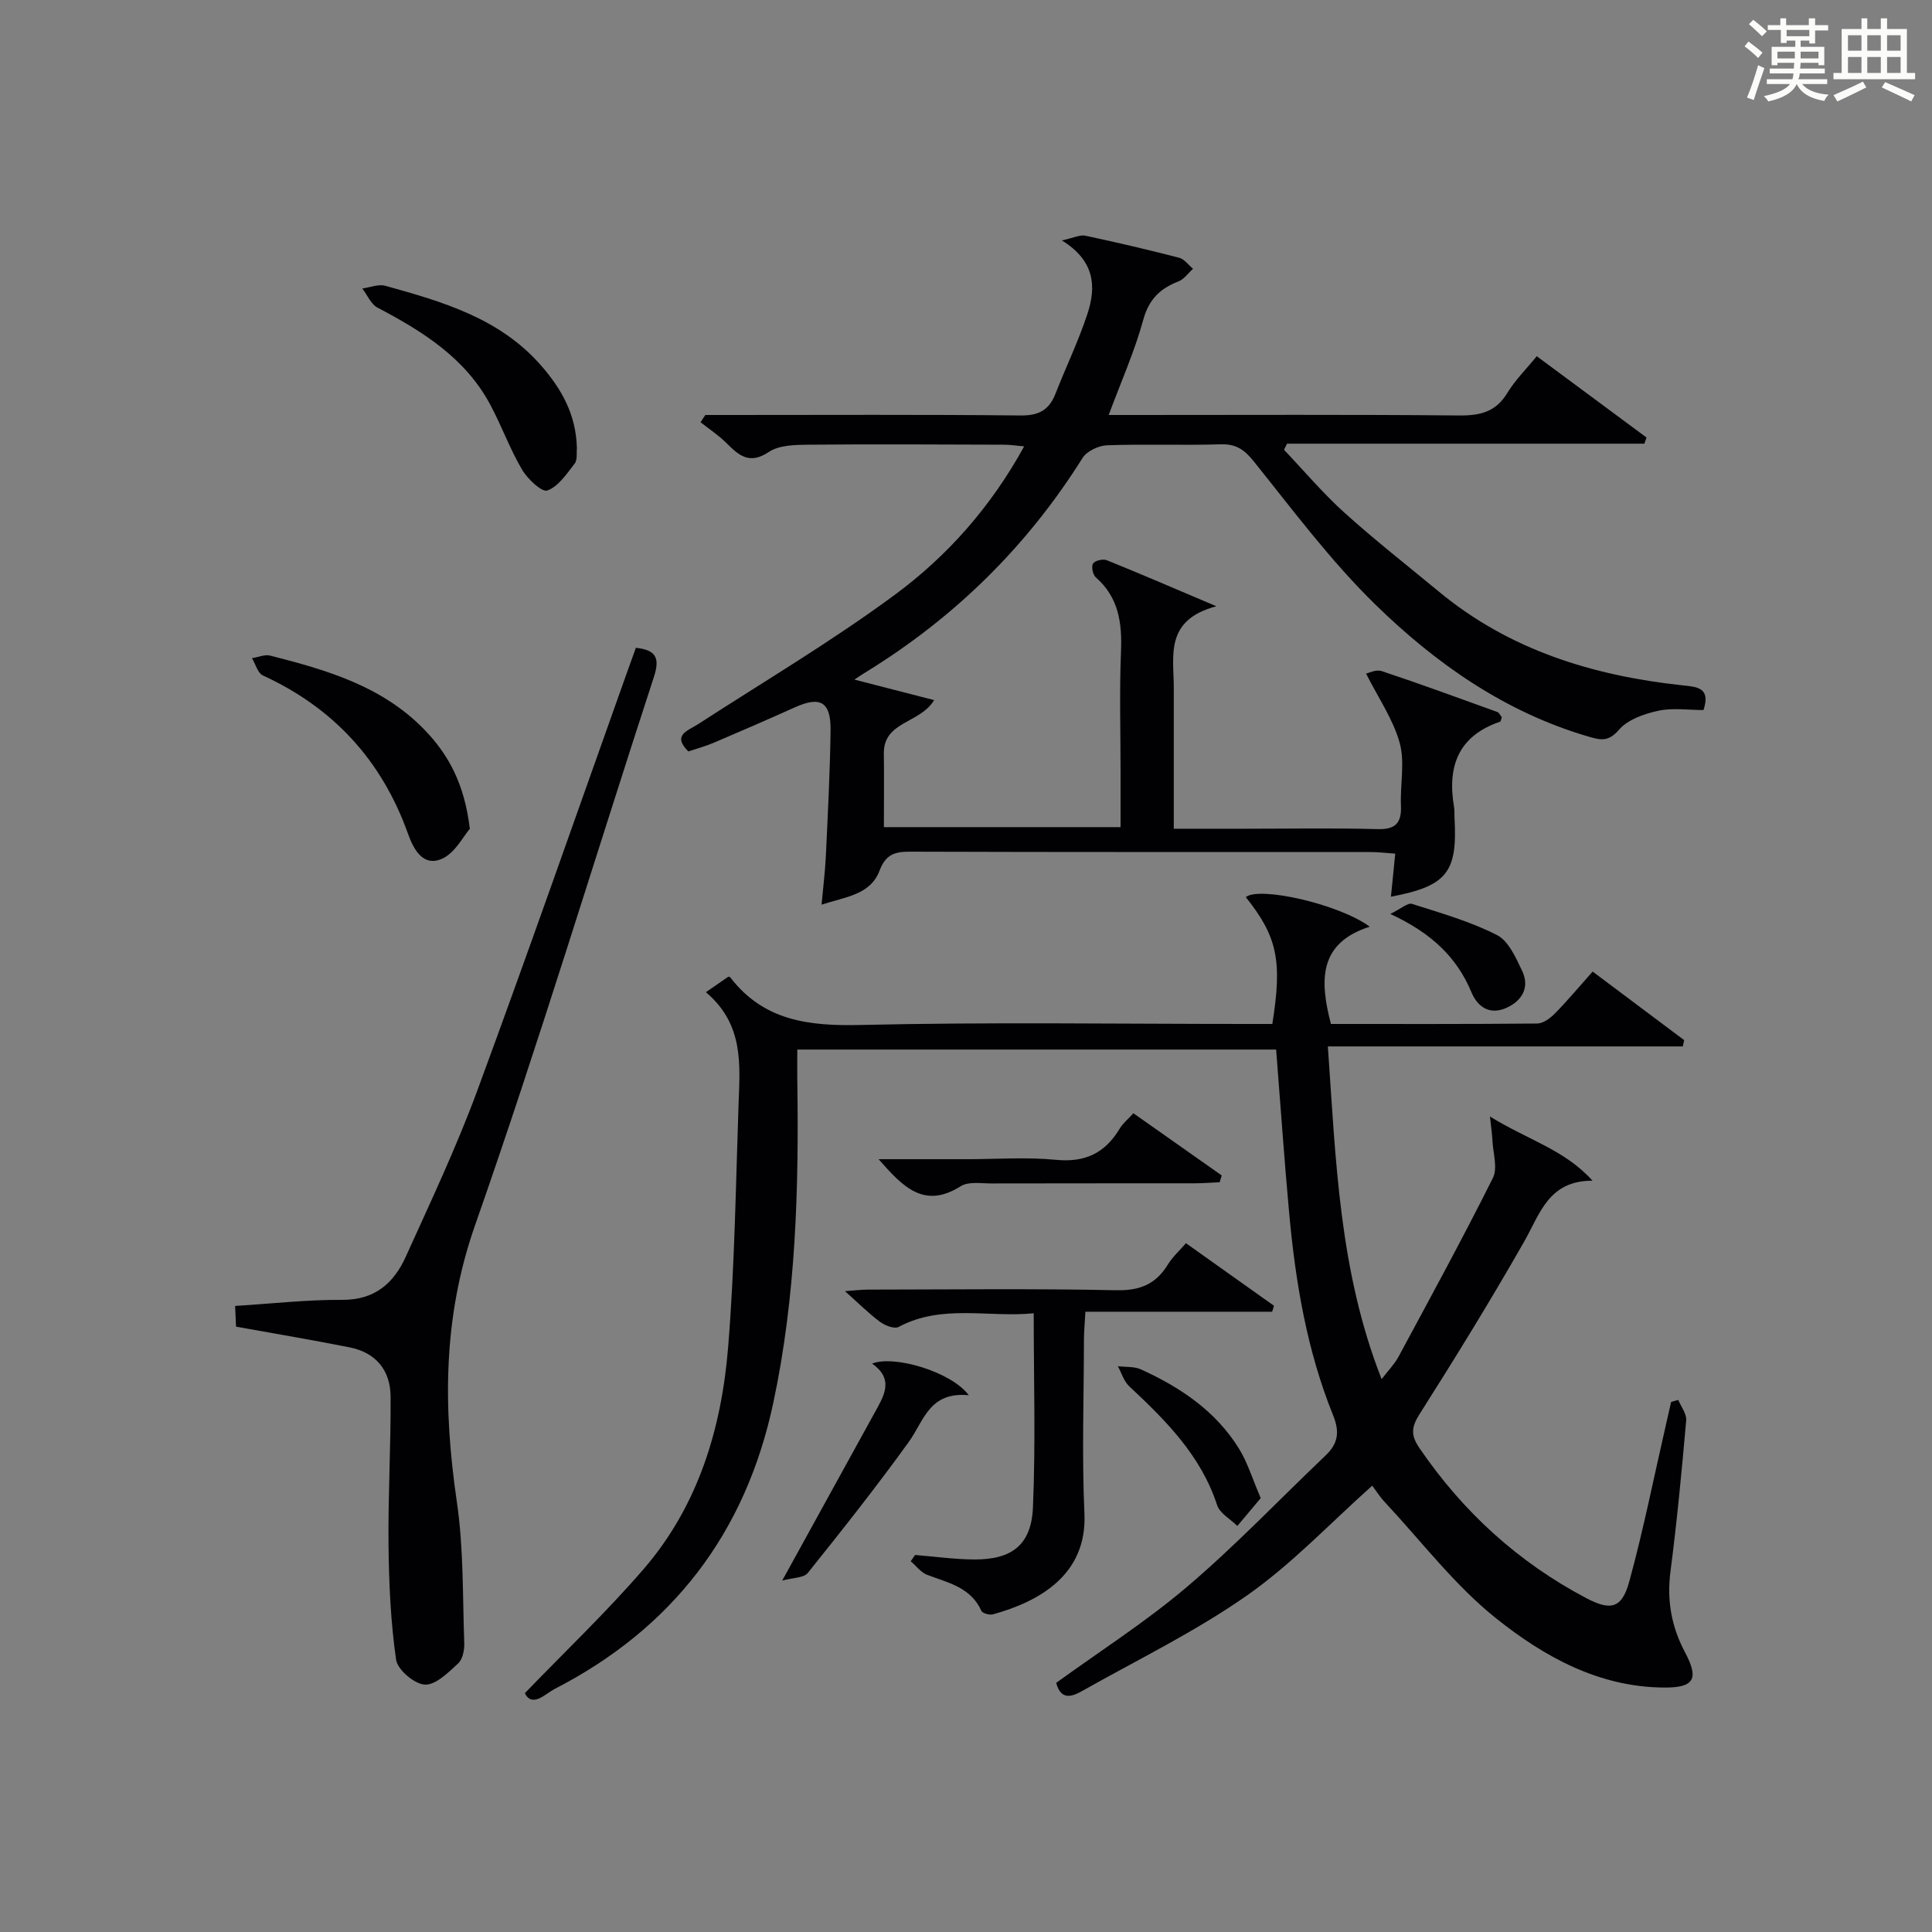 <?xml version="1.0" encoding="utf-8"?>
<svg version="1.1" id="漢_ZDIC_典" xmlns="http://www.w3.org/2000/svg" xmlns:xlink="http://www.w3.org/1999/xlink" x="0px" y="0px"
	 viewBox="0 0 400 400" style="enable-background:new 0 0 400 400;" xml:space="preserve">
<rect x="0" y="0" width="400" height="400" fill="#808080" stroke="none"/>
<style type="text/css">
	.st1{fill:#010104;}
	.st0{fill:#fbfcfa;}
</style>
<g>
	<path class="st0" d="M361.2,9.6l0.8-1c0.9,0.7,1.9,1.4,2.9,2.3L364,12C363,11,362,10.2,361.2,9.6z M361.7,20.2
		c0.9-2.1,1.6-4.3,2.3-6.7c0.4,0.2,0.8,0.4,1.3,0.6c-0.7,2.1-1.5,4.3-2.2,6.6L361.7,20.2z M362.1,5l0.9-0.9c1,0.8,2,1.6,2.8,2.4
		l-1,1C363.9,6.6,363,5.8,362.1,5z M374.6,3.8h1.2v1.4h2.7v1.1h-2.7v2.7h-1.2V8.4h-1.8v1.3h4.9v3.8h-1.2v-0.5h-3.7
		c0,0.4-0.1,0.9-0.1,1.2h5.1v1h-5.2c0,0.5-0.1,0.9-0.3,1.2h6v1h-5.2c1.1,1.3,2.9,2,5.5,2.2c-0.4,0.4-0.7,0.8-0.9,1.3
		c-2.9-0.5-4.8-1.6-5.7-3.5H372c-0.8,1.7-2.7,2.9-5.9,3.6c-0.2-0.4-0.6-0.8-0.9-1.1c2.8-0.6,4.6-1.4,5.4-2.5h-4.8v-1h5.3
		c0.1-0.3,0.2-0.7,0.2-1.2h-4.9v-1h5c0-0.4,0-0.8,0.1-1.2H368v0.5h-1.2V9.7h4.9V8.4h-1.8v0.5h-1.2V6.2H366V5.2h2.6V3.8h1.2v1.4h4.7
		V3.8z M368,12.1h3.6c0-0.4,0-0.9,0-1.4H368V12.1z M369.9,7.5h4.7V6.2h-4.7V7.5z M376.5,10.7h-3.7c0,0.5,0,1,0,1.4h3.7V10.7z"/>
	<path class="st0" d="M385.3,3.8h1.3V6h2.8V3.8h1.3V6h4.1v9.1h1.7v1.3h-16.9v-1.3h1.7V6h4.1V3.8z M385.7,16.9l0.7,1.2
		c-1.8,0.9-3.8,1.9-6,2.9c-0.2-0.4-0.5-0.8-0.8-1.3C381.9,18.7,383.9,17.8,385.7,16.9z M382.6,10.5h2.8V7.3h-2.8V10.5z M382.6,15.1
		h2.8v-3.3h-2.8V15.1z M386.6,10.5h2.8V7.3h-2.8V10.5z M386.6,15.1h2.8v-3.3h-2.8V15.1z M390.3,17c2.1,0.9,4.1,1.8,6.1,2.7l-0.7,1.3
		c-2.2-1.1-4.2-2-6.1-2.9L390.3,17z M393.5,7.3h-2.8v3.2h2.8V7.3z M390.7,15.1h2.8v-3.3h-2.8V15.1z"/>
	
	<path class="st1" d="M257.93,185.74c2.75-2.29,19.3,1.43,25.66,6.12c-10.69,3.42-10.34,11.23-8.04,20.14c14.1,0,28.4,0.05,42.7-0.09
		c1.24-0.01,2.7-1.09,3.67-2.07c2.56-2.6,4.9-5.41,7.82-8.69c6.39,4.78,12.67,9.49,18.95,14.2c-0.09,0.43-0.19,0.87-0.28,1.3
		c-24.28,0-48.56,0-73.49,0c1.66,23.67,2.34,46.51,11.13,68.89c1.42-1.86,2.68-3.12,3.49-4.63c6.62-12.29,13.31-24.55,19.55-37.03
		c1.03-2.07,0.02-5.18-0.1-7.8c-0.06-1.28-0.26-2.55-0.51-4.92c7.77,4.82,15.51,6.89,21.23,13.29c-9.11-0.02-10.85,6.82-14.13,12.58
		c-6.9,12.12-14.23,24.01-21.7,35.79c-1.72,2.71-1.77,4.39-0.02,6.96c9,13.19,20.42,23.64,34.55,31.09
		c5.09,2.68,7.39,2.15,8.92-3.45c2.92-10.69,5.09-21.58,7.57-32.38c0.37-1.6,0.73-3.19,1.09-4.79c0.49-0.14,0.99-0.27,1.48-0.41
		c0.58,1.41,1.75,2.88,1.64,4.23c-0.92,10.43-1.9,20.86-3.25,31.23c-0.79,6.03,0.18,11.48,3.01,16.8c2.93,5.51,1.86,7.31-4.22,7.29
		c-13.54-0.04-24.93-6.37-34.89-14.32c-8.59-6.86-15.44-15.92-23.02-24.04c-1.11-1.19-2-2.6-2.63-3.44
		c-8.71,7.76-16.65,16.24-25.96,22.75c-10.7,7.49-22.59,13.27-34.01,19.71c-2.07,1.17-4.45,2.16-5.47-1.63
		c9.06-6.57,18.62-12.67,27.17-19.95c9.99-8.5,19.08-18.06,28.6-27.12c2.59-2.47,2.98-4.85,1.55-8.37
		c-5.39-13.34-7.76-27.43-9.07-41.69c-1.03-11.22-1.8-22.47-2.71-33.99c-32.85,0-65.6,0-99.14,0c0,2.01-0.03,4.09,0,6.18
		c0.34,22.49-0.26,44.9-4.98,67.02c-5.75,26.95-20.89,46.67-45.33,59.22c-1.82,0.94-4.54,3.91-6.1,0.84
		c8.44-8.76,16.97-16.86,24.62-25.73c11.27-13.07,16.1-29.06,17.47-45.88c1.36-16.72,1.58-33.54,2.16-50.32
		c0.28-8.13,1.16-16.5-6.76-23.21c1.95-1.35,3.28-2.27,4.65-3.21c0.09,0.03,0.31,0.04,0.4,0.15c6.91,8.99,16.24,10.1,26.94,9.85
		c26.65-0.62,53.32-0.21,79.98-0.21c1.8,0,3.59,0,5.3,0C265.52,198.9,264.45,193.92,257.93,185.74z"/>
	<path class="st1" d="M176.9,140.7c5.95,1.53,11.03,2.84,16.5,4.25c-2.92,4.88-10.5,4.36-10.41,11.07c0.07,4.96,0.01,9.93,0.01,15.23
		c16.46,0,32.38,0,49,0c0-3.82,0-7.58,0-11.34c0-8.33-0.25-16.68,0.09-25c0.24-5.94-0.47-11.22-5.22-15.38
		c-0.62-0.54-0.96-2.25-0.56-2.86c0.4-0.62,2.06-1,2.85-0.68c7.04,2.84,14.01,5.86,22.68,9.53c-10.8,2.86-8.81,10.31-8.82,16.95
		c-0.01,9.48,0,18.97,0,29.11c5.11,0,9.89,0,14.68,0c9.17,0,18.34-0.17,27.5,0.08c3.84,0.11,5-1.35,4.85-4.93
		c-0.18-4.33,0.85-8.91-0.26-12.93c-1.35-4.86-4.39-9.25-6.96-14.34c0.48-0.09,2.05-0.91,3.23-0.52c8.03,2.67,15.98,5.59,23.95,8.47
		c0.39,0.14,0.62,0.72,0.92,1.09c-0.14,0.36-0.18,0.87-0.38,0.93c-8.63,2.94-10.94,9.25-9.51,17.61c0.14,0.81,0.06,1.66,0.11,2.5
		c0.61,11.11-1.63,13.93-13.17,16.11c0.29-2.85,0.56-5.6,0.89-8.91c-1.86-0.13-3.43-0.33-5.01-0.33
		c-31.83-0.02-63.67,0.03-95.5-0.08c-3.18-0.01-5,0.62-6.25,3.91c-1.91,5.05-7.06,5.43-12.01,7.06c0.33-3.71,0.74-6.93,0.89-10.17
		c0.4-8.64,0.86-17.28,0.97-25.92c0.08-5.89-2.11-7.13-7.3-4.8c-5.61,2.52-11.25,4.97-16.91,7.38c-1.67,0.71-3.44,1.18-5.23,1.79
		c-3.42-3.4-0.16-4.25,2-5.64c13.66-8.86,27.72-17.17,40.79-26.83c10.83-8,19.84-18.15,26.73-30.69c-1.7-0.15-2.92-0.35-4.14-0.35
		c-13.5-0.04-27-0.13-40.5,0c-2.77,0.03-6.07,0.07-8.2,1.49c-4.08,2.73-6.25,0.71-8.85-1.88c-1.6-1.59-3.53-2.85-5.31-4.26
		c0.33-0.5,0.66-1,0.99-1.5c1.59,0,3.19,0,4.78,0c20.17,0,40.33-0.11,60.5,0.1c3.75,0.04,5.89-1.12,7.21-4.49
		c2.17-5.55,4.79-10.95,6.64-16.61c1.8-5.5,1.59-10.89-5.31-15.14c2.45-0.53,3.76-1.22,4.87-0.98c6.5,1.38,12.97,2.9,19.4,4.56
		c1.08,0.28,1.93,1.5,2.88,2.29c-1,0.89-1.85,2.16-3.01,2.61c-3.81,1.48-6.12,3.7-7.29,7.95c-1.78,6.51-4.57,12.75-7.16,19.71
		c2.04,0,3.79,0,5.54,0c22.33,0,44.67-0.11,67,0.1c4.37,0.04,7.61-0.72,10-4.67c1.61-2.66,3.9-4.91,6.09-7.6
		c7.74,5.73,15.23,11.28,22.72,16.83c-0.15,0.43-0.29,0.85-0.44,1.28c-24.66,0-49.32,0-73.98,0c-0.21,0.42-0.42,0.84-0.63,1.26
		c4.16,4.38,8.08,9.03,12.55,13.06c6.3,5.68,13,10.92,19.54,16.33c14.62,12.1,31.89,17.38,50.39,19.38c2.97,0.32,5.92,0.4,4.37,5.12
		c-3.12,0-6.37-0.51-9.37,0.15c-2.91,0.63-6.31,1.81-8.13,3.93c-2.19,2.55-3.82,2.15-6.36,1.4c-17.25-5.06-31.58-15.11-44.12-27.37
		c-9.21-9-17.01-19.48-25.1-29.56c-1.99-2.48-3.69-3.67-6.89-3.57c-7.83,0.24-15.67-0.08-23.49,0.2c-1.77,0.06-4.21,1.21-5.1,2.63
		c-11.45,18.25-26.37,32.93-44.67,44.22C178.86,139.38,178.34,139.75,176.9,140.7z"/>
	<path class="st1" d="M131.65,134.12c4.31,0.45,4.97,2.24,3.73,6.04c-12.35,37.84-23.86,75.98-37.03,113.53c-6.72,19.16-6.6,37.89-3.75,57.36
		c1.4,9.59,1.17,19.42,1.52,29.15c0.05,1.41-0.33,3.33-1.26,4.19c-2.04,1.87-4.64,4.5-6.89,4.39c-2.15-0.1-5.66-3.06-5.96-5.14
		c-1.13-7.81-1.48-15.77-1.57-23.67c-0.11-10.26,0.49-20.53,0.43-30.8c-0.03-5.43-3.01-9.12-8.47-10.21
		c-7.62-1.52-15.28-2.8-23.53-4.29c-0.05-1.12-0.12-2.66-0.19-4.29c7.66-0.47,14.93-1.31,22.19-1.26
		c6.73,0.04,10.66-3.46,13.13-8.91c5.13-11.33,10.46-22.61,14.76-34.26c10.63-28.8,20.74-57.79,31.05-86.71
		C130.42,137.54,131.02,135.86,131.65,134.12z"/>
	<path class="st1" d="M189.46,321.94c4.09,0.33,8.17,0.91,12.26,0.93c7.76,0.04,11.81-3.01,12.14-10.77c0.57-13.22,0.16-26.48,0.16-40.2
		c-9.38,0.94-18.97-1.98-27.98,2.83c-0.87,0.47-2.82-0.3-3.85-1.06c-2.37-1.77-4.48-3.88-7.25-6.35c1.98-0.14,3.37-0.32,4.76-0.32
		c17.14-0.02,34.29-0.23,51.43,0.13c4.93,0.1,8.2-1.28,10.69-5.36c0.93-1.53,2.33-2.77,3.72-4.38c6.23,4.43,12.23,8.7,18.23,12.96
		c-0.13,0.41-0.26,0.82-0.39,1.23c-12.7,0-25.4,0-38.66,0c-0.13,2.36-0.3,4.1-0.3,5.84c-0.02,11.98-0.44,23.99,0.1,35.95
		c0.58,12.82-9.58,18.27-18.94,20.86c-0.71,0.2-2.17-0.21-2.4-0.73c-2.21-4.89-6.89-5.8-11.21-7.44c-1.31-0.5-2.29-1.86-3.42-2.82
		C188.86,322.82,189.16,322.38,189.46,321.94z"/>
	<path class="st1" d="M97.27,171.6c-1.37,1.56-3.05,5-5.74,6.19c-3.95,1.76-5.91-1.96-7.05-5.15c-5.42-15.19-15.41-26.07-30.06-32.8
		c-1.07-0.49-1.51-2.35-2.25-3.57c1.27-0.2,2.65-0.82,3.79-0.53c11.62,2.96,23.08,6.27,31.84,15.26
		C92.95,156.29,96.19,162.44,97.27,171.6z"/>
	<path class="st1" d="M119.44,92.81c-0.11,0.92,0.15,2.38-0.46,3.17c-1.65,2.12-3.38,4.75-5.66,5.57c-1.13,0.41-4.11-2.39-5.24-4.33
		c-2.51-4.26-4.21-8.99-6.54-13.37c-5.17-9.71-14-15.23-23.38-20.16c-1.37-0.72-2.11-2.61-3.15-3.96c1.6-0.21,3.34-0.96,4.77-0.56
		c11.84,3.3,23.65,6.68,32.23,16.49C116.31,80.57,119.29,85.9,119.44,92.81z"/>
	<path class="st1" d="M252.52,244.77c-1.75,0.08-3.5,0.22-5.26,0.22c-13.99,0.02-27.98-0.01-41.97,0.03c-2.15,0.01-4.77-0.45-6.38,0.57
		c-7.57,4.79-11.97,0.16-17-5.59c6.47,0,12.36,0,18.25,0c6.16,0,12.37-0.47,18.47,0.13c6.04,0.59,10.17-1.41,13.19-6.46
		c0.66-1.1,1.73-1.96,2.84-3.18c6.19,4.36,12.23,8.61,18.28,12.87C252.81,243.83,252.67,244.3,252.52,244.77z"/>
	<path class="st1" d="M200.58,288.87c-8.2-0.8-9.3,5.32-12.41,9.64c-6.68,9.27-13.78,18.24-20.93,27.16c-0.83,1.04-3.07,0.95-5.29,1.57
		c6.83-12.4,12.96-23.52,19.08-34.65c1.91-3.48,4.22-6.96-0.47-10.27C185.07,280.5,196.96,283.99,200.58,288.87z"/>
	<path class="st1" d="M261.02,310.17c-1.7,2.02-3.27,3.89-4.84,5.76c-1.44-1.42-3.63-2.6-4.19-4.31c-3.35-10.27-10.6-17.5-18.18-24.59
		c-1.12-1.04-1.6-2.76-2.37-4.17c1.61,0.2,3.4,0.02,4.81,0.67c8.13,3.71,15.45,8.6,20.25,16.37
		C258.29,302.78,259.29,306.15,261.02,310.17z"/>
	<path class="st1" d="M287.85,189.22c2.23-1.08,3.61-2.36,4.49-2.08c5.95,1.89,12.04,3.63,17.57,6.44c2.4,1.21,3.92,4.67,5.22,7.4
		c1.64,3.43,0.01,6.23-3.25,7.69c-3.36,1.51-5.92-0.09-7.23-3.23C301.62,198.19,296.39,193.19,287.85,189.22z"/>
</g>
</svg>
